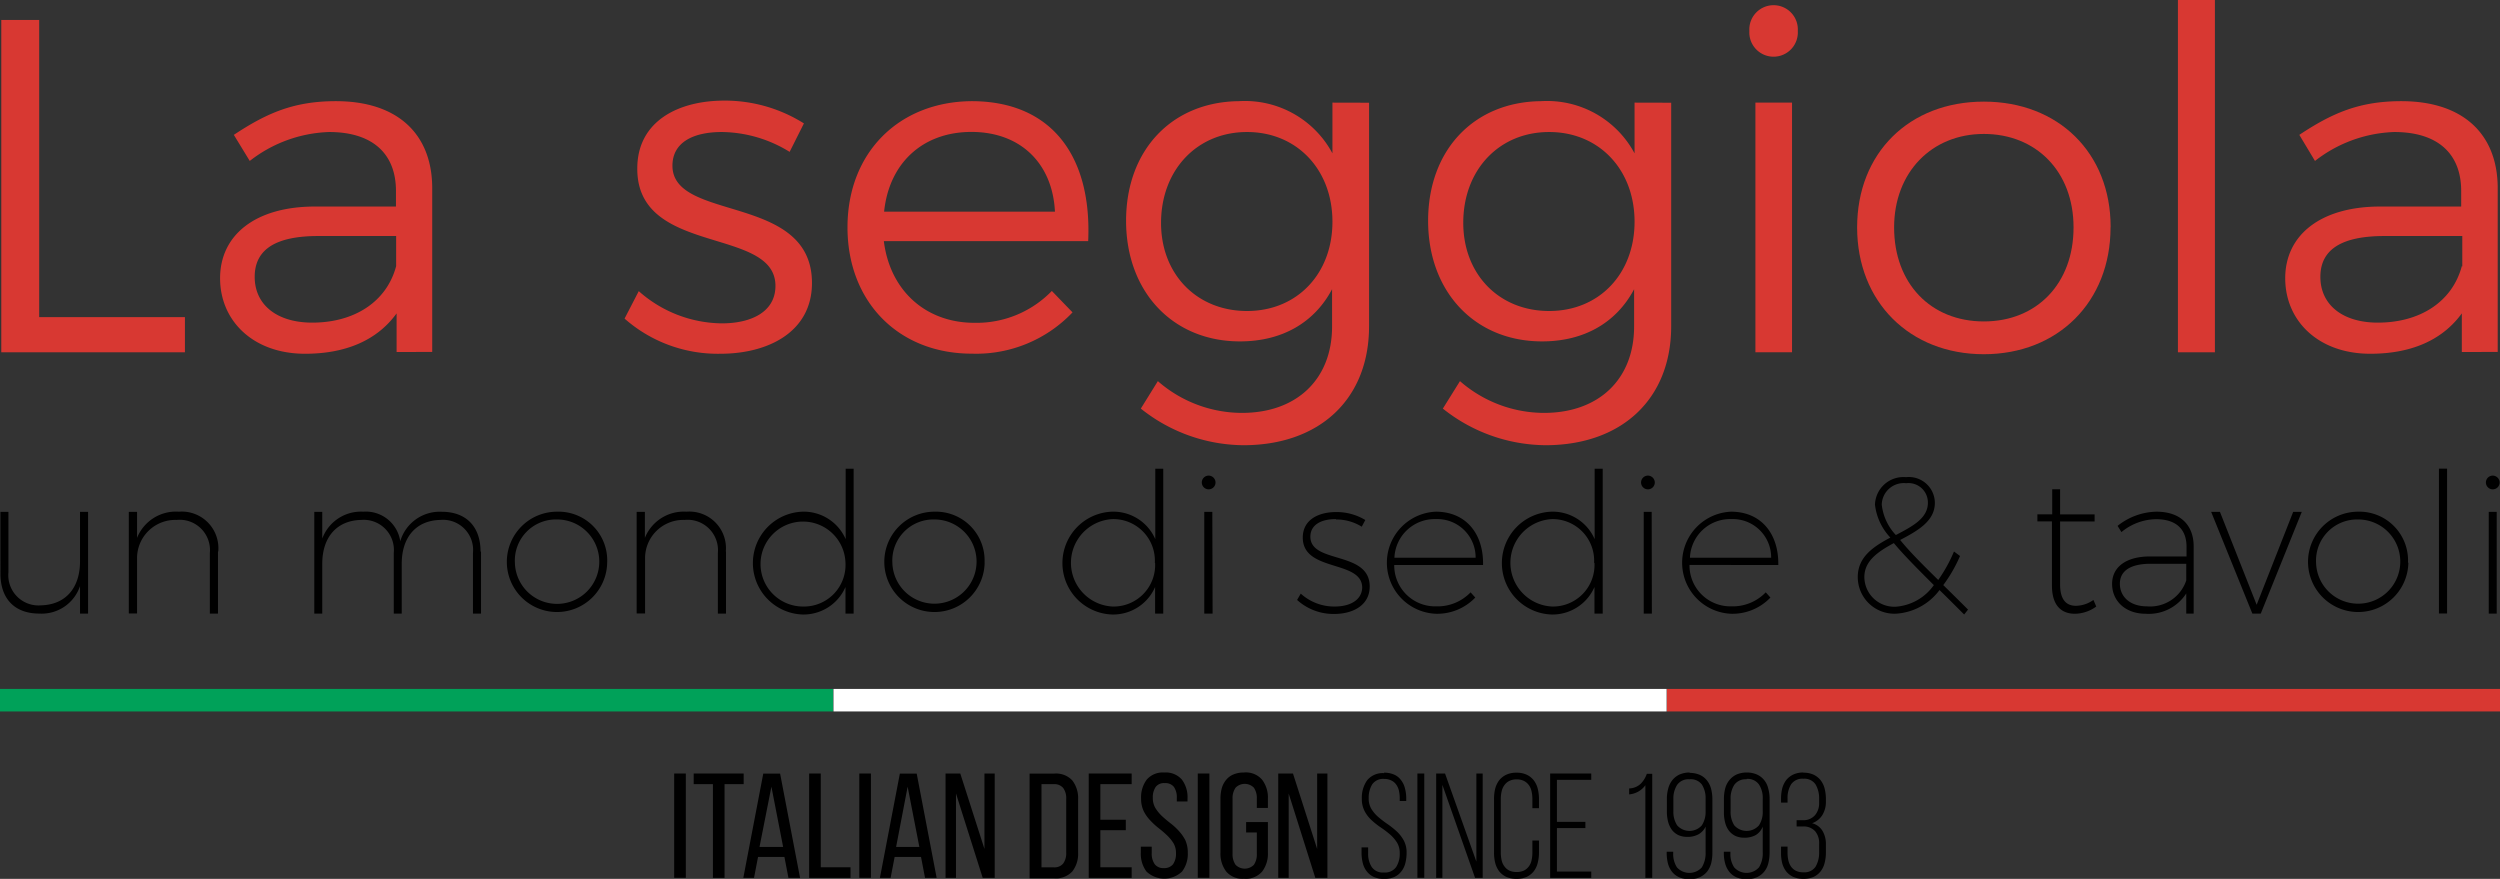 <?xml version="1.0" encoding="UTF-8"?> <svg xmlns="http://www.w3.org/2000/svg" id="Livello_1" data-name="Livello 1" viewBox="0 0 273.07 96"><rect x="0" y="0" width="273.07" height="96" fill="#333333" stroke="none"/><title>LOGO_LS</title><rect y="75.25" width="91" height="2.46" style="fill:#00a159"></rect><rect x="182.07" y="75.25" width="91" height="2.46" style="fill:#d83832"></rect><rect x="91.04" y="75.25" width="91" height="2.46" style="fill:#fff"></rect><rect x="73.64" y="84.49" width="1.27" height="11.39"></rect><polygon points="77.87 95.89 77.87 85.65 75.77 85.65 75.77 84.49 81.23 84.49 81.23 85.65 79.14 85.65 79.14 95.89 77.87 95.89"></polygon><path d="M96.42,95.39H99l-1.28-6.58Zm-.16,1.09-.44,2.29H94.65l2.18-11.39h1.84l2.18,11.39H99.58l-.44-2.29Z" transform="translate(-13.46 -2.88)"></path><polygon points="88.38 95.89 88.38 84.49 89.65 84.49 89.65 94.73 92.9 94.73 92.9 95.89 88.38 95.89"></polygon><rect x="93.86" y="84.49" width="1.27" height="11.39"></rect><path d="M111.34,95.39h2.54l-1.28-6.58Zm-.16,1.09-.44,2.29h-1.17l2.18-11.39h1.84l2.18,11.39H114.5l-.44-2.29Z" transform="translate(-13.46 -2.88)"></path><polygon points="104.42 95.89 103.28 95.89 103.28 84.49 104.89 84.49 107.53 92.73 107.53 84.49 108.65 84.49 108.65 95.89 107.34 95.89 104.42 86.67 104.42 95.89"></polygon><path d="M128.59,97.62a1.22,1.22,0,0,0,1-.42,1.89,1.89,0,0,0,.33-1.2V90.14a1.87,1.87,0,0,0-.33-1.19,1.24,1.24,0,0,0-1-.42h-1.37v9.09Zm0-10.24a2.41,2.41,0,0,1,2,.75,3.17,3.17,0,0,1,.63,2.08V96a3.11,3.11,0,0,1-.63,2.06,2.41,2.41,0,0,1-2,.75h-2.67V87.38Z" transform="translate(-13.46 -2.88)"></path><polygon points="122.97 89.54 122.97 90.68 120.19 90.68 120.19 94.73 123.61 94.73 123.61 95.89 118.92 95.89 118.92 84.49 123.61 84.49 123.61 85.65 120.19 85.65 120.19 89.54 122.97 89.54"></polygon><path d="M140.64,87.26a2.32,2.32,0,0,1,1.92.78,3.21,3.21,0,0,1,.61,2.07v.31H142v-.37a2,2,0,0,0-.31-1.21,1.16,1.16,0,0,0-1-.42,1.13,1.13,0,0,0-1,.42,2,2,0,0,0-.31,1.19,2.13,2.13,0,0,0,.28,1.11,4.44,4.44,0,0,0,.71.87c.28.26.59.52.92.78a6.65,6.65,0,0,1,.92.84,4.71,4.71,0,0,1,.71,1,3.27,3.27,0,0,1,.28,1.38,3.18,3.18,0,0,1-.63,2.07,2.83,2.83,0,0,1-3.88,0,3.23,3.23,0,0,1-.62-2.07v-.65h1.19v.71a2,2,0,0,0,.33,1.21,1.18,1.18,0,0,0,1,.42,1.21,1.21,0,0,0,1-.42,2,2,0,0,0,.32-1.21,2.07,2.07,0,0,0-.28-1.1,4.39,4.39,0,0,0-.71-.86,11.62,11.62,0,0,0-.91-.78,8.09,8.09,0,0,1-.91-.84,4.11,4.11,0,0,1-.71-1,3.12,3.12,0,0,1-.29-1.38,3.22,3.22,0,0,1,.62-2.08,2.31,2.31,0,0,1,1.91-.77" transform="translate(-13.46 -2.88)"></path><rect x="130.83" y="84.49" width="1.27" height="11.39"></rect><path d="M149.32,87.26a2.33,2.33,0,0,1,2,.79,3.21,3.21,0,0,1,.63,2.08v1h-1.21v-1a2,2,0,0,0-.32-1.21,1.4,1.4,0,0,0-2,0,2,2,0,0,0-.33,1.21v6a2,2,0,0,0,.33,1.21,1.4,1.4,0,0,0,2,0,2,2,0,0,0,.32-1.21V93.81h-1.17V92.67h2.38V96a3.21,3.21,0,0,1-.63,2.08,2.36,2.36,0,0,1-2,.78,2.31,2.31,0,0,1-1.92-.78,3.21,3.21,0,0,1-.63-2.08V90.13a4.28,4.28,0,0,1,.15-1.18,2.5,2.5,0,0,1,.48-.9,2,2,0,0,1,.79-.58,2.81,2.81,0,0,1,1.13-.21" transform="translate(-13.46 -2.88)"></path><polygon points="140.76 95.89 139.62 95.89 139.62 84.49 141.23 84.49 143.87 92.73 143.87 84.49 144.99 84.49 144.99 95.89 143.67 95.89 140.76 86.67 140.76 95.89"></polygon><path d="M164.64,87.28a2.6,2.6,0,0,1,1.1.21,1.85,1.85,0,0,1,.75.6,2.35,2.35,0,0,1,.43.9,4.14,4.14,0,0,1,.14,1.14v.24h-.71v-.29a3.73,3.73,0,0,0-.09-.84,1.86,1.86,0,0,0-.3-.67,1.35,1.35,0,0,0-.53-.44,1.67,1.67,0,0,0-.78-.17,1.44,1.44,0,0,0-1.31.6,2.76,2.76,0,0,0-.38,1.5,2.21,2.21,0,0,0,.3,1.19,3.79,3.79,0,0,0,.77.89c.31.26.64.52,1,.76a9.61,9.61,0,0,1,1,.8,3.88,3.88,0,0,1,.77,1,2.75,2.75,0,0,1,.3,1.33,4.56,4.56,0,0,1-.14,1.14,2.37,2.37,0,0,1-.44.9,2,2,0,0,1-.76.6,2.73,2.73,0,0,1-1.12.21,2.68,2.68,0,0,1-1.11-.21,2,2,0,0,1-.77-.6,2.37,2.37,0,0,1-.44-.9,4.56,4.56,0,0,1-.14-1.14v-.59h.72v.64a2.65,2.65,0,0,0,.39,1.5,1.46,1.46,0,0,0,1.33.6,1.48,1.48,0,0,0,1.34-.6,2.65,2.65,0,0,0,.39-1.5,2.17,2.17,0,0,0-.3-1.17,3.79,3.79,0,0,0-.77-.89,10.79,10.79,0,0,0-1-.76,8.36,8.36,0,0,1-1-.79,3.57,3.57,0,0,1-.77-1,2.85,2.85,0,0,1-.3-1.36,3.28,3.28,0,0,1,.58-2,2.19,2.19,0,0,1,1.85-.78" transform="translate(-13.46 -2.88)"></path><rect x="154.82" y="84.49" width="0.75" height="11.39"></rect><polygon points="157.55 95.89 156.87 95.89 156.87 84.49 157.84 84.49 161.26 94.11 161.26 84.49 161.95 84.49 161.95 95.89 161.12 95.89 157.55 85.73 157.55 95.89"></polygon><path d="M179.1,87.28a2.54,2.54,0,0,1,1.12.22,2.16,2.16,0,0,1,.76.6,2.49,2.49,0,0,1,.44.91,4.71,4.71,0,0,1,.14,1.15v1h-.72v-1a3.73,3.73,0,0,0-.09-.84,1.79,1.79,0,0,0-.3-.69,1.54,1.54,0,0,0-.53-.45,1.78,1.78,0,0,0-.8-.17,1.75,1.75,0,0,0-.8.17,1.45,1.45,0,0,0-.53.45,1.81,1.81,0,0,0-.31.69,3.73,3.73,0,0,0-.09.84V96a3.73,3.73,0,0,0,.09.84,1.7,1.7,0,0,0,.31.68,1.45,1.45,0,0,0,.53.45,1.9,1.9,0,0,0,.8.16,1.93,1.93,0,0,0,.8-.16,1.54,1.54,0,0,0,.53-.45,1.68,1.68,0,0,0,.3-.68,3.73,3.73,0,0,0,.09-.84V94.69h.72V96a4.56,4.56,0,0,1-.14,1.14,2.46,2.46,0,0,1-.44.92,2.16,2.16,0,0,1-.76.6,2.94,2.94,0,0,1-2.23,0,2.19,2.19,0,0,1-.77-.6,2.62,2.62,0,0,1-.44-.92,4.57,4.57,0,0,1-.13-1.14V90.16a4.71,4.71,0,0,1,.13-1.15,2.66,2.66,0,0,1,.44-.91,2.19,2.19,0,0,1,.77-.6,2.53,2.53,0,0,1,1.11-.22" transform="translate(-13.46 -2.88)"></path><polygon points="173.17 89.77 173.17 90.45 170.06 90.45 170.06 95.2 173.81 95.2 173.81 95.89 169.32 95.89 169.32 84.49 173.81 84.49 173.81 85.18 170.06 85.18 170.06 89.77 173.17 89.77"></polygon><path d="M193.18,88.65a2.43,2.43,0,0,1-1.77,1V89a1.91,1.91,0,0,0,1.27-.52,2.89,2.89,0,0,0,.66-1.08h.59V98.77h-.75Z" transform="translate(-13.46 -2.88)"></path><path d="M198,88a1.51,1.51,0,0,0-1.35.61,2.74,2.74,0,0,0-.41,1.54V91.5a2.7,2.7,0,0,0,.41,1.53,1.8,1.8,0,0,0,2.7,0,2.7,2.7,0,0,0,.41-1.53V90.11a2.74,2.74,0,0,0-.41-1.54A1.51,1.51,0,0,0,198,88m0-.7a2.81,2.81,0,0,1,1.13.22,2.06,2.06,0,0,1,.78.61,2.5,2.5,0,0,1,.45.91,4.67,4.67,0,0,1,.14,1.16V96a4.82,4.82,0,0,1-.13,1.17,2.64,2.64,0,0,1-.45.92,2.33,2.33,0,0,1-.78.6,2.67,2.67,0,0,1-1.14.22,2.78,2.78,0,0,1-1.13-.21,2.06,2.06,0,0,1-.77-.59,2.54,2.54,0,0,1-.45-.9,4.65,4.65,0,0,1-.14-1.15v-.15h.71v.18a2.68,2.68,0,0,0,.41,1.53,1.83,1.83,0,0,0,2.72,0,3,3,0,0,0,.41-1.65v-2.8A1.88,1.88,0,0,1,199,94a2.46,2.46,0,0,1-1.25.29,2.31,2.31,0,0,1-1-.21,2,2,0,0,1-.69-.58,2.63,2.63,0,0,1-.4-.88,4.36,4.36,0,0,1-.13-1.12V90.16a4.23,4.23,0,0,1,.15-1.16,2.5,2.5,0,0,1,.45-.91,2.23,2.23,0,0,1,.78-.61,2.78,2.78,0,0,1,1.13-.22" transform="translate(-13.46 -2.88)"></path><path d="M204.24,88a1.51,1.51,0,0,0-1.35.61,2.73,2.73,0,0,0-.4,1.54V91.5a2.7,2.7,0,0,0,.4,1.53,1.8,1.8,0,0,0,2.7,0A2.63,2.63,0,0,0,206,91.5V90.11a2.66,2.66,0,0,0-.41-1.54,1.51,1.51,0,0,0-1.35-.61m0-.7a2.74,2.74,0,0,1,1.13.22,2.18,2.18,0,0,1,.79.61,2.34,2.34,0,0,1,.44.91,4.23,4.23,0,0,1,.15,1.16V96a4.81,4.81,0,0,1-.14,1.17,2.33,2.33,0,0,1-.45.92,2.14,2.14,0,0,1-.78.6,2.61,2.61,0,0,1-1.14.22,2.76,2.76,0,0,1-1.12-.21,2.06,2.06,0,0,1-.77-.59,2.54,2.54,0,0,1-.45-.9,4.21,4.21,0,0,1-.15-1.15v-.15h.72v.18a2.61,2.61,0,0,0,.41,1.53,1.82,1.82,0,0,0,2.71,0,2.9,2.9,0,0,0,.41-1.65v-2.8a1.86,1.86,0,0,1-.76.92,2.5,2.5,0,0,1-1.26.29,2.26,2.26,0,0,1-1-.21,2,2,0,0,1-.69-.58,2.45,2.45,0,0,1-.4-.88,4.36,4.36,0,0,1-.13-1.12V90.16a4.67,4.67,0,0,1,.14-1.16,2.37,2.37,0,0,1,.46-.91,2.23,2.23,0,0,1,.78-.61,2.76,2.76,0,0,1,1.12-.22" transform="translate(-13.46 -2.88)"></path><path d="M210.44,87.28a2.54,2.54,0,0,1,1.12.22,2.16,2.16,0,0,1,.76.6,2.49,2.49,0,0,1,.44.91,4.71,4.71,0,0,1,.14,1.15v.28a2.74,2.74,0,0,1-.39,1.47,2.16,2.16,0,0,1-1.12.89,1.85,1.85,0,0,1,1.14.84,2.79,2.79,0,0,1,.37,1.47V96a4.56,4.56,0,0,1-.14,1.14,2.46,2.46,0,0,1-.44.92,2.16,2.16,0,0,1-.76.6,2.94,2.94,0,0,1-2.23,0,2.19,2.19,0,0,1-.77-.6,2.62,2.62,0,0,1-.44-.92A4.57,4.57,0,0,1,208,96v-.65h.71V96a3.79,3.79,0,0,0,.09.86,2,2,0,0,0,.3.69,1.48,1.48,0,0,0,.54.45,1.76,1.76,0,0,0,.8.16,1.46,1.46,0,0,0,1.33-.61,3,3,0,0,0,.39-1.6v-.88a2,2,0,0,0-.43-1.39,1.68,1.68,0,0,0-1.26-.53h-.77v-.68h.8a1.66,1.66,0,0,0,1.22-.56,2,2,0,0,0,.44-1.35v-.4a3,3,0,0,0-.39-1.6,1.46,1.46,0,0,0-1.33-.62,1.48,1.48,0,0,0-1.34.61,2.82,2.82,0,0,0-.39,1.54v.46H208v-.41a4.71,4.71,0,0,1,.13-1.15,2.66,2.66,0,0,1,.44-.91,2.19,2.19,0,0,1,.77-.6,2.53,2.53,0,0,1,1.11-.22" transform="translate(-13.46 -2.88)"></path><polygon points="4.28 2.18 4.28 34.64 20.2 34.64 20.2 38.48 0.14 38.48 0.14 2.18 4.28 2.18" style="fill:#d83832"></polygon><path d="M56.73,32V28.66h-8.5c-4.56,0-6.95,1.4-6.95,4.46s2.44,5,6.28,5c4.61,0,8.14-2.28,9.17-6.17m.05,9.38V37.11c-2.17,3-5.65,4.41-10,4.41-5.65,0-9.28-3.58-9.28-8.25s3.78-7.78,10.21-7.83h9V23.73c0-4-2.49-6.43-7.31-6.43a14.85,14.85,0,0,0-8.66,3.16L39,17.61c3.53-2.33,6.48-3.68,11.15-3.68,6.74,0,10.47,3.58,10.52,9.39l0,18Z" transform="translate(-13.46 -2.88)" style="fill:#d83832"></path><path d="M92.3,17.3c-3.06,0-5.39,1.09-5.39,3.68,0,6.17,15.24,3,15.24,12.81,0,5.34-4.77,7.73-10,7.73a15.4,15.4,0,0,1-10.47-3.84l1.55-3A13.85,13.85,0,0,0,92.3,38.2c3.21,0,5.8-1.24,5.86-4,.15-6.64-15.14-3.27-15.09-12.92,0-5.18,4.51-7.41,9.49-7.41a16.19,16.19,0,0,1,8.71,2.49l-1.56,3.11A14.33,14.33,0,0,0,92.3,17.3" transform="translate(-13.46 -2.88)" style="fill:#d83832"></path><path d="M128.69,26c-.26-5.29-3.78-8.71-9.12-8.71s-9,3.42-9.54,8.71Zm3.63,3.22H110c.67,5.39,4.56,8.92,9.9,8.92a11.45,11.45,0,0,0,8.45-3.48L130.61,37a14.51,14.51,0,0,1-11,4.51c-8,0-13.58-5.65-13.58-13.8S111.63,14,119.57,13.93c8.81,0,13.17,6.07,12.75,15.3" transform="translate(-13.46 -2.88)" style="fill:#d83832"></path><path d="M159,27.1c0-5.7-3.89-9.8-9.33-9.8s-9.33,4.1-9.39,9.8,3.89,9.75,9.39,9.75S159,32.75,159,27.1m4-13V38.51c0,8-5.44,13-13.73,13a18.15,18.15,0,0,1-11.2-4l1.86-3a14,14,0,0,0,9.18,3.47c6,0,9.85-3.68,9.85-9.44V34.47c-1.92,3.63-5.44,5.7-10.06,5.7-7.36,0-12.44-5.44-12.44-13.17s5-13,12.34-13.07A10.84,10.84,0,0,1,159,19.63V14.09Z" transform="translate(-13.46 -2.88)" style="fill:#d83832"></path><path d="M192,27.1c0-5.7-3.88-9.8-9.33-9.8s-9.33,4.1-9.38,9.8,3.88,9.75,9.38,9.75S192,32.75,192,27.1m4-13V38.51c0,8-5.45,13-13.74,13a18.19,18.19,0,0,1-11.2-4l1.87-3a14,14,0,0,0,9.17,3.47c6,0,9.85-3.68,9.85-9.44V34.47c-1.92,3.63-5.44,5.7-10.05,5.7-7.37,0-12.45-5.44-12.45-13.17s5-13,12.34-13.07A10.84,10.84,0,0,1,192,19.63V14.09Z" transform="translate(-13.46 -2.88)" style="fill:#d83832"></path><path d="M209.2,41.36h-4V14.09h4Zm.63-35.1a2.65,2.65,0,1,1-5.29,0,2.65,2.65,0,1,1,5.29,0" transform="translate(-13.46 -2.88)" style="fill:#d83832"></path><path d="M220.35,27.72c0,6.12,4,10.27,9.8,10.27s9.8-4.15,9.8-10.27-4.1-10.21-9.8-10.21-9.8,4.2-9.8,10.21m23.64,0c0,8.14-5.75,13.85-13.84,13.85s-13.84-5.71-13.84-13.85,5.7-13.74,13.84-13.74S244,19.58,244,27.67" transform="translate(-13.46 -2.88)" style="fill:#d83832"></path><rect x="237.89" width="4.04" height="38.48" style="fill:#d83832"></rect><path d="M282.41,32V28.66h-8.5c-4.57,0-7,1.4-7,4.46s2.44,5,6.27,5c4.62,0,8.14-2.28,9.18-6.17m0,9.38V37.11c-2.18,3-5.65,4.41-10,4.41-5.66,0-9.29-3.58-9.29-8.25s3.79-7.78,10.22-7.83h9V23.73c0-4-2.49-6.43-7.31-6.43a14.85,14.85,0,0,0-8.66,3.16l-1.71-2.85c3.52-2.33,6.48-3.68,11.14-3.68,6.74,0,10.48,3.58,10.53,9.39l0,18Z" transform="translate(-13.46 -2.88)" style="fill:#d83832"></path><path d="M23.08,58.79V69.9H22.2v-3a4.42,4.42,0,0,1-4.45,3c-2.69,0-4.24-1.62-4.24-4.35V58.79h.87V65.4A3.3,3.3,0,0,0,17.94,69c2.69-.07,4.26-1.9,4.26-4.8V58.79Z" transform="translate(-13.46 -2.88)"></path><path d="M37.27,63.12V69.9h-.89V63.29a3.31,3.31,0,0,0-3.62-3.62,4.18,4.18,0,0,0-4.33,4.22v6h-.9V58.79h.9v2.84A4.58,4.58,0,0,1,33,58.77a4,4,0,0,1,4.3,4.35" transform="translate(-13.46 -2.88)"></path><path d="M66,63.12V69.9h-.88V63.29a3.29,3.29,0,0,0-3.56-3.62c-2.66.06-4.22,1.89-4.22,4.79V69.9h-.87V63.29a3.3,3.3,0,0,0-3.56-3.62c-2.67.06-4.25,1.89-4.25,4.79V69.9h-.87V58.79h.87v2.92a4.51,4.51,0,0,1,4.48-2.94A3.8,3.8,0,0,1,57.18,62a4.49,4.49,0,0,1,4.54-3.22c2.67,0,4.23,1.64,4.23,4.35" transform="translate(-13.46 -2.88)"></path><path d="M69.7,64.34a4.61,4.61,0,1,0,4.6-4.72,4.49,4.49,0,0,0-4.6,4.72m10.08,0a5.48,5.48,0,1,1-5.48-5.57,5.32,5.32,0,0,1,5.48,5.57" transform="translate(-13.46 -2.88)"></path><path d="M92.76,63.12V69.9h-.89V63.29a3.32,3.32,0,0,0-3.63-3.62,4.18,4.18,0,0,0-4.32,4.22v6H83V58.79h.9v2.84a4.58,4.58,0,0,1,4.54-2.86,4,4,0,0,1,4.3,4.35" transform="translate(-13.46 -2.88)"></path><path d="M105.81,64.36a4.64,4.64,0,1,0-4.63,4.77,4.54,4.54,0,0,0,4.63-4.77m.89-10.28V69.9h-.89V67a5,5,0,0,1-4.73,3,5.62,5.62,0,0,1,0-11.23,5,5,0,0,1,4.75,3V54.08Z" transform="translate(-13.46 -2.88)"></path><path d="M110.93,64.34a4.6,4.6,0,1,0,4.6-4.72,4.49,4.49,0,0,0-4.6,4.72m10.08,0a5.48,5.48,0,1,1-5.48-5.57A5.32,5.32,0,0,1,121,64.34" transform="translate(-13.46 -2.88)"></path><path d="M139.6,64.36A4.54,4.54,0,0,0,135,59.58a4.78,4.78,0,0,0,0,9.55,4.54,4.54,0,0,0,4.63-4.77m.89-10.28V69.9h-.89V67a5,5,0,0,1-4.74,3,5.62,5.62,0,0,1,0-11.23,5,5,0,0,1,4.76,3V54.08Z" transform="translate(-13.46 -2.88)"></path><path d="M145.91,69.9H145V58.79h.88Zm.32-14.31a.75.75,0,1,1-.75-.76.76.76,0,0,1,.75.76" transform="translate(-13.46 -2.88)"></path><path d="M159.36,59.58c-1.56,0-2.77.6-2.77,1.92,0,3,6.48,1.51,6.48,5.44,0,2.07-1.86,3-3.86,3a5.89,5.89,0,0,1-4.07-1.53l.4-.69a5.43,5.43,0,0,0,3.71,1.41c1.56,0,2.9-.62,3-2,.08-3.14-6.49-1.71-6.49-5.53,0-1.94,1.69-2.79,3.65-2.79a6.08,6.08,0,0,1,3.18.87l-.39.73a5.26,5.26,0,0,0-2.81-.79" transform="translate(-13.46 -2.88)"></path><path d="M174.64,63.8a4.19,4.19,0,0,0-4.35-4.22,4.4,4.4,0,0,0-4.52,4.22Zm.81.79h-9.7a4.47,4.47,0,0,0,4.59,4.52,5,5,0,0,0,3.75-1.53l.51.57a5.75,5.75,0,0,1-4.31,1.77,5.58,5.58,0,0,1,0-11.15c3.27,0,5.23,2.39,5.16,5.82" transform="translate(-13.46 -2.88)"></path><path d="M187.58,64.36A4.54,4.54,0,0,0,183,59.58a4.78,4.78,0,0,0,0,9.55,4.54,4.54,0,0,0,4.62-4.77m.9-10.28V69.9h-.9V67a5,5,0,0,1-4.73,3,5.62,5.62,0,0,1,0-11.23,5,5,0,0,1,4.75,3V54.08Z" transform="translate(-13.46 -2.88)"></path><path d="M193.89,69.9H193V58.79h.87Zm.32-14.31a.75.75,0,1,1-.74-.76.76.76,0,0,1,.74.76" transform="translate(-13.46 -2.88)"></path><path d="M206.92,63.8a4.19,4.19,0,0,0-4.35-4.22,4.39,4.39,0,0,0-4.52,4.22Zm.81.79H198a4.47,4.47,0,0,0,4.58,4.52,5,5,0,0,0,3.75-1.53l.51.57a5.73,5.73,0,0,1-4.3,1.77,5.58,5.58,0,0,1,0-11.15c3.26,0,5.22,2.39,5.16,5.82" transform="translate(-13.46 -2.88)"></path><path d="M220.56,61.31c1.79-.94,3.48-1.81,3.48-3.52a2.12,2.12,0,0,0-2.37-2.13A2.41,2.41,0,0,0,219,58a5.76,5.76,0,0,0,1.53,3.31m4.16,5.48c-1.79-1.79-3.29-3.29-4.37-4.59-1.69.92-3.22,1.92-3.22,3.71a3.27,3.27,0,0,0,3.43,3.24,5.58,5.58,0,0,0,4.16-2.36m3.73,2.68L228,70c-1-1-1.86-1.86-2.69-2.67a6.4,6.4,0,0,1-4.73,2.58,4,4,0,0,1-4.2-4c0-2.22,1.75-3.35,3.56-4.31A6.26,6.26,0,0,1,218.26,58a3.11,3.11,0,0,1,3.39-3,2.84,2.84,0,0,1,3.15,2.81c0,2-1.89,3.05-3.79,4.05,1,1.24,2.43,2.67,4.16,4.37a16.21,16.21,0,0,0,1.72-3.11l.66.49a15.79,15.79,0,0,1-1.83,3.18c.85.83,1.75,1.72,2.73,2.7" transform="translate(-13.46 -2.88)"></path><path d="M242.43,69.13a4.05,4.05,0,0,1-2.32.79c-1.58,0-2.52-1-2.52-3.09v-7H236v-.77h1.62V56.32h.86v2.75h3.77v.77h-3.77v6.88c0,1.58.61,2.35,1.77,2.33a3.37,3.37,0,0,0,1.87-.64Z" transform="translate(-13.46 -2.88)"></path><path d="M252.26,66.28V64.46h-3.88c-2.18,0-3.37.75-3.37,2.18s1.13,2.47,2.94,2.47a4.16,4.16,0,0,0,4.31-2.83m0,3.62,0-2.2a4.86,4.86,0,0,1-4.43,2.22c-2.2,0-3.67-1.38-3.67-3.26s1.58-3,4.13-3h4V62.59c0-1.88-1.11-3-3.33-3A6.06,6.06,0,0,0,245.18,61l-.42-.68A7,7,0,0,1,249,58.77c2.62,0,4.05,1.45,4.07,3.75l0,7.38Z" transform="translate(-13.46 -2.88)"></path><polygon points="242.48 55.91 246.49 66.06 250.48 55.91 251.42 55.91 246.94 67.02 246.02 67.02 241.52 55.91 242.48 55.91"></polygon><path d="M266.44,64.34a4.6,4.6,0,1,0,4.6-4.72,4.49,4.49,0,0,0-4.6,4.72m10.08,0A5.48,5.48,0,1,1,271,58.77a5.32,5.32,0,0,1,5.48,5.57" transform="translate(-13.46 -2.88)"></path><rect x="266.4" y="51.19" width="0.89" height="15.82"></rect><path d="M286.17,69.9h-.87V58.79h.87Zm.32-14.31a.75.75,0,1,1-.74-.76.76.76,0,0,1,.74.76" transform="translate(-13.46 -2.88)"></path></svg> 